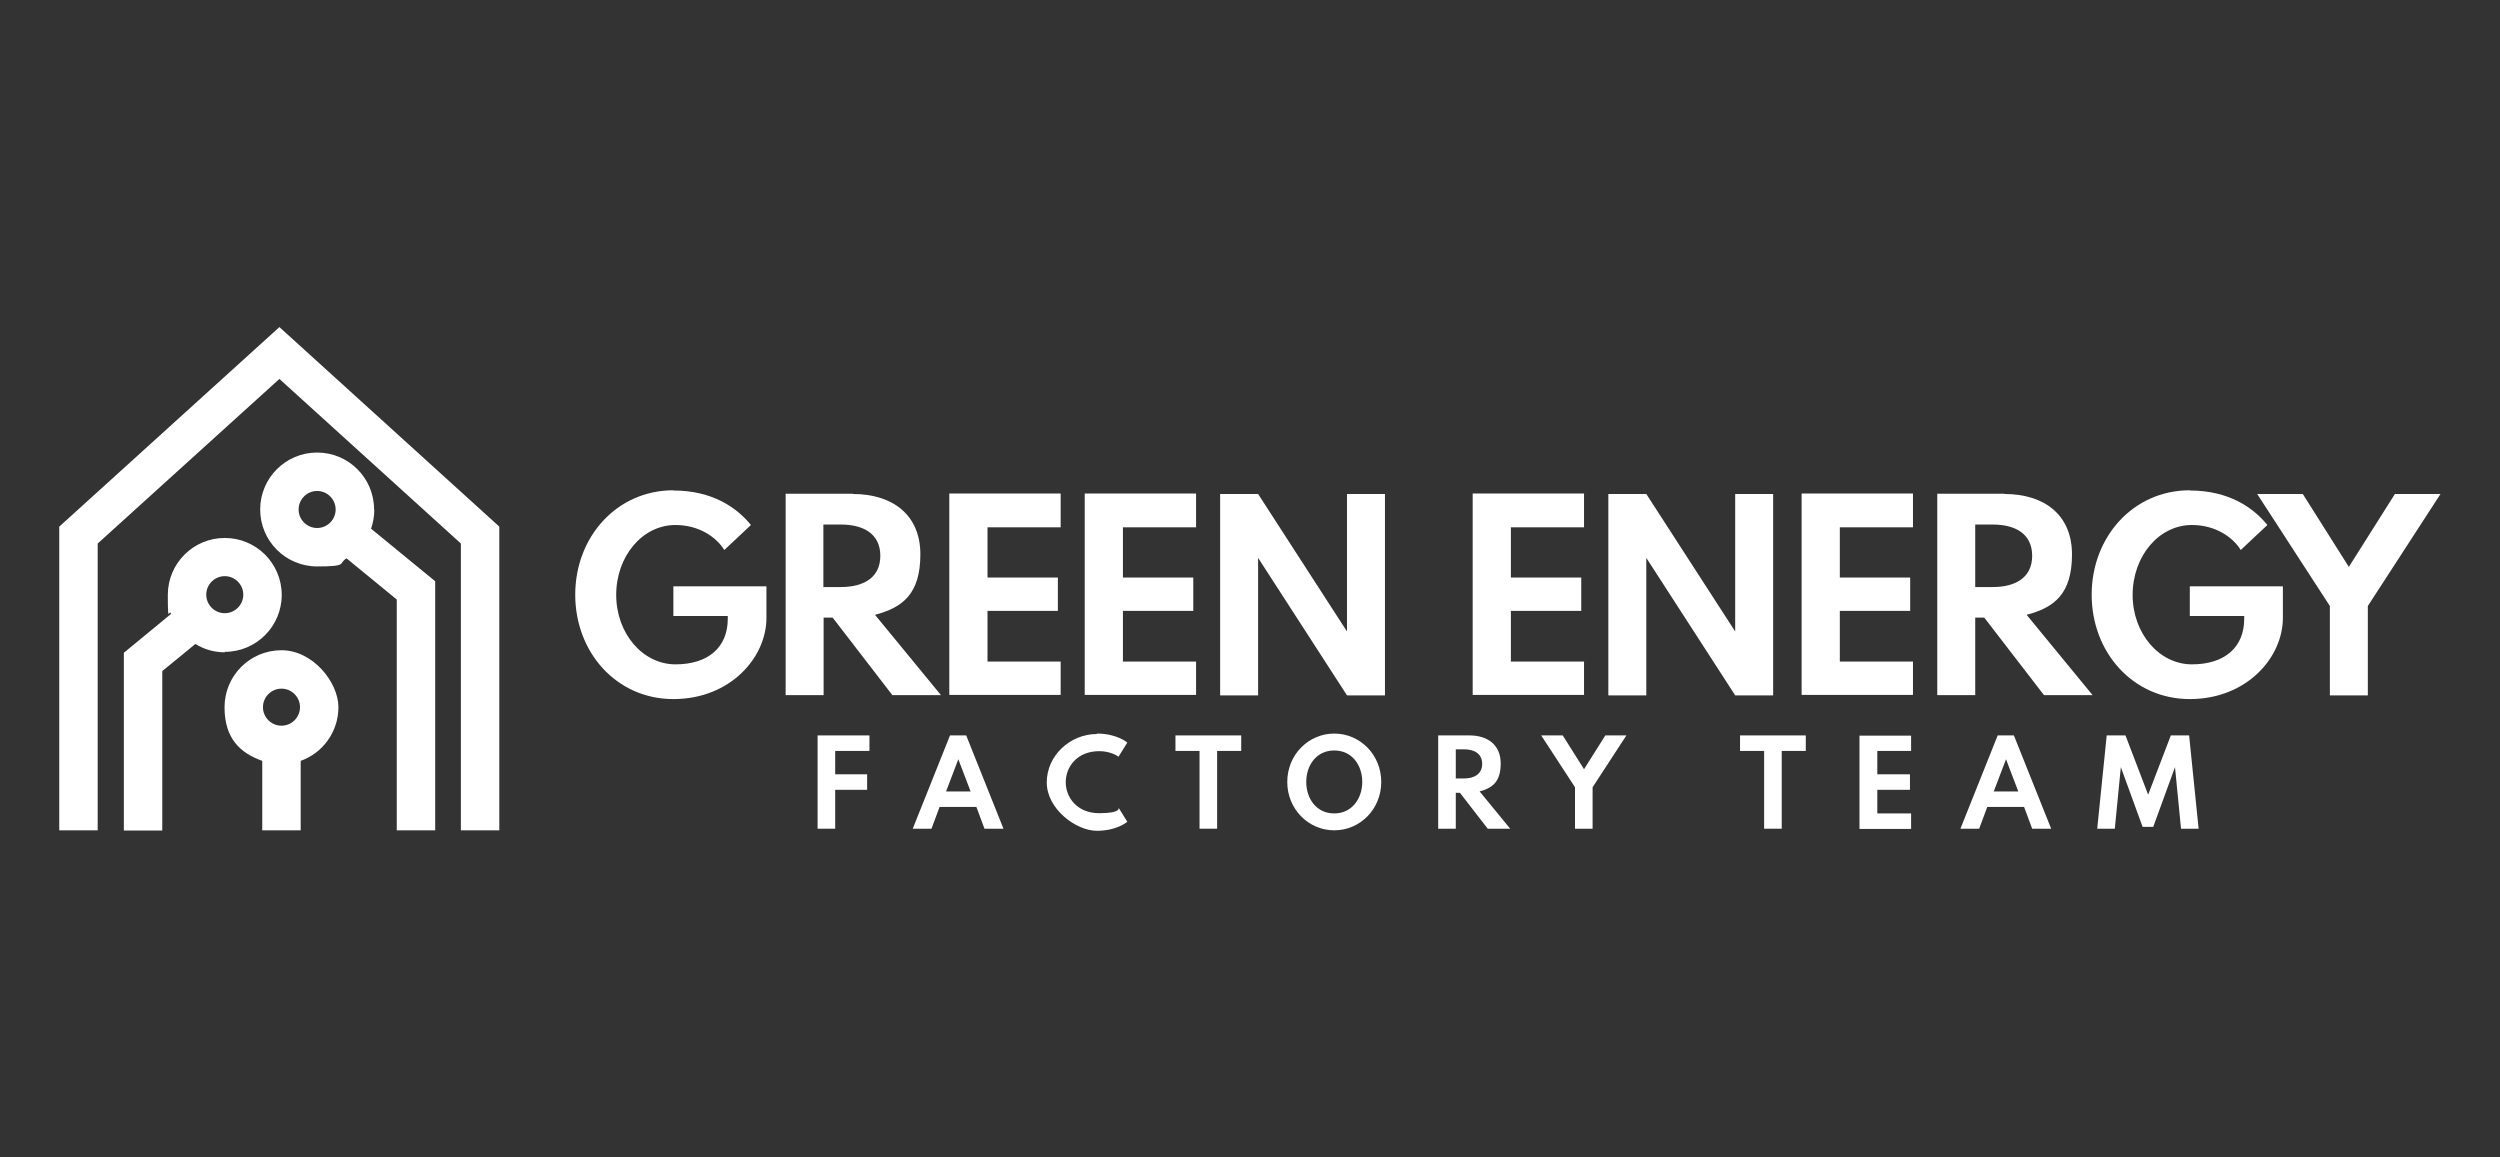 <?xml version="1.0" encoding="UTF-8"?>
<svg id="uuid-a8c346d8-1bbb-4d70-9b8c-2169764591e3" data-name="Livello 2" xmlns="http://www.w3.org/2000/svg" viewBox="0 0 1080 500">
  <rect x="0" y="0" width="1080" height="500" fill="#333333" stroke="none"/>
  <g>
    <polygon points="120.7 141.3 25.6 227.5 25.6 358.7 42.2 358.7 42.2 234.8 120.7 163.7 199.1 234.8 199.1 358.7 215.7 358.7 215.7 227.5 120.7 141.3" style="fill: #fff;"/>
    <path d="M97.1,281.6c13.6,0,24.6-11,24.6-24.6s-11-24.6-24.6-24.6-24.6,11-24.6,24.6.5,5.6,1.4,8.2l-20.4,16.8v76.8h16.6v-68.9l14.3-11.7c3.7,2.3,8.1,3.6,12.7,3.6ZM97.1,248.9c4.4,0,8,3.6,8,8s-3.6,8-8,8-8-3.6-8-8,3.6-8,8-8Z" style="fill: #fff;"/>
    <path d="M121.6,280.9c-13.6,0-24.6,11-24.6,24.6s6.8,19.8,16.3,23.2v30h16.6v-30c9.5-3.4,16.3-12.5,16.3-23.2s-11-24.6-24.6-24.6ZM121.6,297.5c4.4,0,8,3.6,8,8s-3.6,8-8,8-8-3.6-8-8,3.6-8,8-8Z" style="fill: #fff;"/>
    <path d="M161.6,220.1c0-13.6-11-24.6-24.6-24.6s-24.6,11-24.6,24.6,11,24.6,24.6,24.6,9-1.3,12.7-3.5l21.7,17.8v99.7h16.6v-107.6l-27.7-22.7c.9-2.6,1.4-5.4,1.4-8.3ZM137,228.1c-4.4,0-8-3.6-8-8s3.6-8,8-8,8,3.6,8,8-3.6,8-8,8Z" style="fill: #fff;"/>
  </g>
  <g>
    <path d="M290.9,211.9c17,0,27.5,7.5,33.5,14.9l-11.5,10.8c-3.5-5.7-11.1-10.8-21.1-10.8-14.3,0-25.6,13.5-25.6,30.2s11.5,30,25.6,30,22.6-7.3,22.6-19.7v-1.2h-23.5v-12.8h40.2v13.7c0,17-15.6,35-40.2,35s-42.4-20.2-42.4-45.1,17.9-45.1,42.4-45.1Z" style="fill: #fff;"/>
    <path d="M368.4,213.4c17.1,0,29.2,8.9,29.2,26.1s-7.8,23-19.6,26.1l28.5,34.7h-21l-25.8-33.5h-3.9v33.5h-16.4v-87h29.1ZM355.7,253.6h7.6c9.4,0,17-3.8,17-13.5s-7.6-13.5-17-13.5h-7.6v27Z" style="fill: #fff;"/>
    <path d="M458.2,213.4v14.4h-31.6v21.7h30.4v14.4h-30.4v21.9h31.6v14.4h-48.1v-87h48.1Z" style="fill: #fff;"/>
    <path d="M516.7,213.4v14.4h-31.6v21.7h30.4v14.4h-30.4v21.9h31.6v14.4h-48.1v-87h48.1Z" style="fill: #fff;"/>
    <path d="M543.5,213.4l38.4,59.4v-59.4h16.4v87h-16.4l-38.4-59.4v59.4h-16.4v-87h16.4Z" style="fill: #fff;"/>
    <path d="M684.3,213.4v14.4h-31.6v21.7h30.4v14.4h-30.4v21.9h31.6v14.4h-48.1v-87h48.1Z" style="fill: #fff;"/>
    <path d="M711.2,213.4l38.4,59.4v-59.4h16.4v87h-16.4l-38.4-59.4v59.4h-16.4v-87h16.4Z" style="fill: #fff;"/>
    <path d="M826.4,213.4v14.4h-31.6v21.7h30.4v14.4h-30.4v21.9h31.6v14.4h-48.1v-87h48.1Z" style="fill: #fff;"/>
    <path d="M865.9,213.4c17.1,0,29.2,8.9,29.2,26.1s-7.8,23-19.6,26.1l28.5,34.7h-21l-25.8-33.5h-3.9v33.5h-16.4v-87h29.1ZM853.3,253.6h7.6c9.4,0,17-3.8,17-13.5s-7.6-13.5-17-13.5h-7.6v27Z" style="fill: #fff;"/>
    <path d="M946,211.9c17,0,27.5,7.5,33.5,14.9l-11.5,10.8c-3.5-5.7-11.1-10.8-21.1-10.8-14.3,0-25.6,13.5-25.6,30.2s11.5,30,25.6,30,22.6-7.3,22.6-19.7v-1.2h-23.5v-12.8h40.2v13.7c0,17-15.6,35-40.2,35s-42.4-20.2-42.4-45.1,17.9-45.1,42.4-45.1Z" style="fill: #fff;"/>
    <path d="M994.8,213.4l19.9,31.5,19.9-31.5h19.7l-31.4,48.4v38.6h-16.4v-38.6l-31.4-48.4h19.7Z" style="fill: #fff;"/>
  </g>
  <g>
    <path d="M375.6,317.7v6.7h-14.8v10.1h13.8v6.7h-13.8v16.8h-7.6v-40.3h22.5Z" style="fill: #fff;"/>
    <path d="M402.5,358h-8.2l16.1-40.3h7l16.1,40.3h-8.2l-3.5-9.4h-15.9l-3.5,9.4ZM414,328l-5.3,13.9h10.6l-5.3-13.9Z" style="fill: #fff;"/>
    <path d="M473.8,316.9c8.8,0,13.2,3.9,13.2,3.9l-3.8,6.1s-3.1-2.4-8.3-2.4c-9.7,0-14.5,6.9-14.5,13.4s4.8,13.4,14.5,13.4,8.3-2.4,8.3-2.4l3.8,6.1s-4.4,3.9-13.2,3.9-21.6-9.3-21.6-20.9,10.1-20.9,21.6-20.9Z" style="fill: #fff;"/>
    <path d="M536.2,317.7v6.7h-10.4v33.6h-7.6v-33.6h-10.4v-6.7h28.3Z" style="fill: #fff;"/>
    <path d="M576.4,316.9c11.1,0,20.3,9.1,20.3,20.9s-9.2,20.9-20.3,20.9-20.3-9.1-20.3-20.9,9.2-20.9,20.3-20.9ZM576.4,351.4c7.7,0,12.1-6.5,12.1-13.6s-4.3-13.6-12.1-13.6-12.1,6.5-12.1,13.6,4.3,13.6,12.1,13.6Z" style="fill: #fff;"/>
    <path d="M634.8,317.7c7.9,0,13.5,4.1,13.5,12.1s-3.6,10.6-9.1,12.1l13.2,16.1h-9.7l-12-15.5h-1.8v15.5h-7.6v-40.3h13.5ZM628.9,336.3h3.5c4.3,0,7.9-1.8,7.9-6.3s-3.5-6.3-7.9-6.3h-3.5v12.5Z" style="fill: #fff;"/>
    <path d="M675.1,317.7l9.2,14.6,9.2-14.6h9.1l-14.6,22.4v17.9h-7.6v-17.9l-14.6-22.4h9.1Z" style="fill: #fff;"/>
    <path d="M780.1,317.7v6.7h-10.4v33.6h-7.6v-33.6h-10.4v-6.7h28.3Z" style="fill: #fff;"/>
    <path d="M825.6,317.7v6.7h-14.6v10.1h14.1v6.7h-14.1v10.2h14.6v6.7h-22.3v-40.3h22.3Z" style="fill: #fff;"/>
    <path d="M855.1,358h-8.2l16.1-40.3h7l16.1,40.3h-8.2l-3.5-9.4h-15.9l-3.5,9.4ZM866.6,328l-5.3,13.9h10.6l-5.3-13.9Z" style="fill: #fff;"/>
    <path d="M945.7,317.7l4.1,40.3h-7.6l-2.6-26.6-9.4,25.8h-4.6l-9.4-25.8-2.6,26.6h-7.6l4.1-40.3h8.1l9.8,25.6,9.8-25.6h8.1Z" style="fill: #fff;"/>
  </g>
</svg>